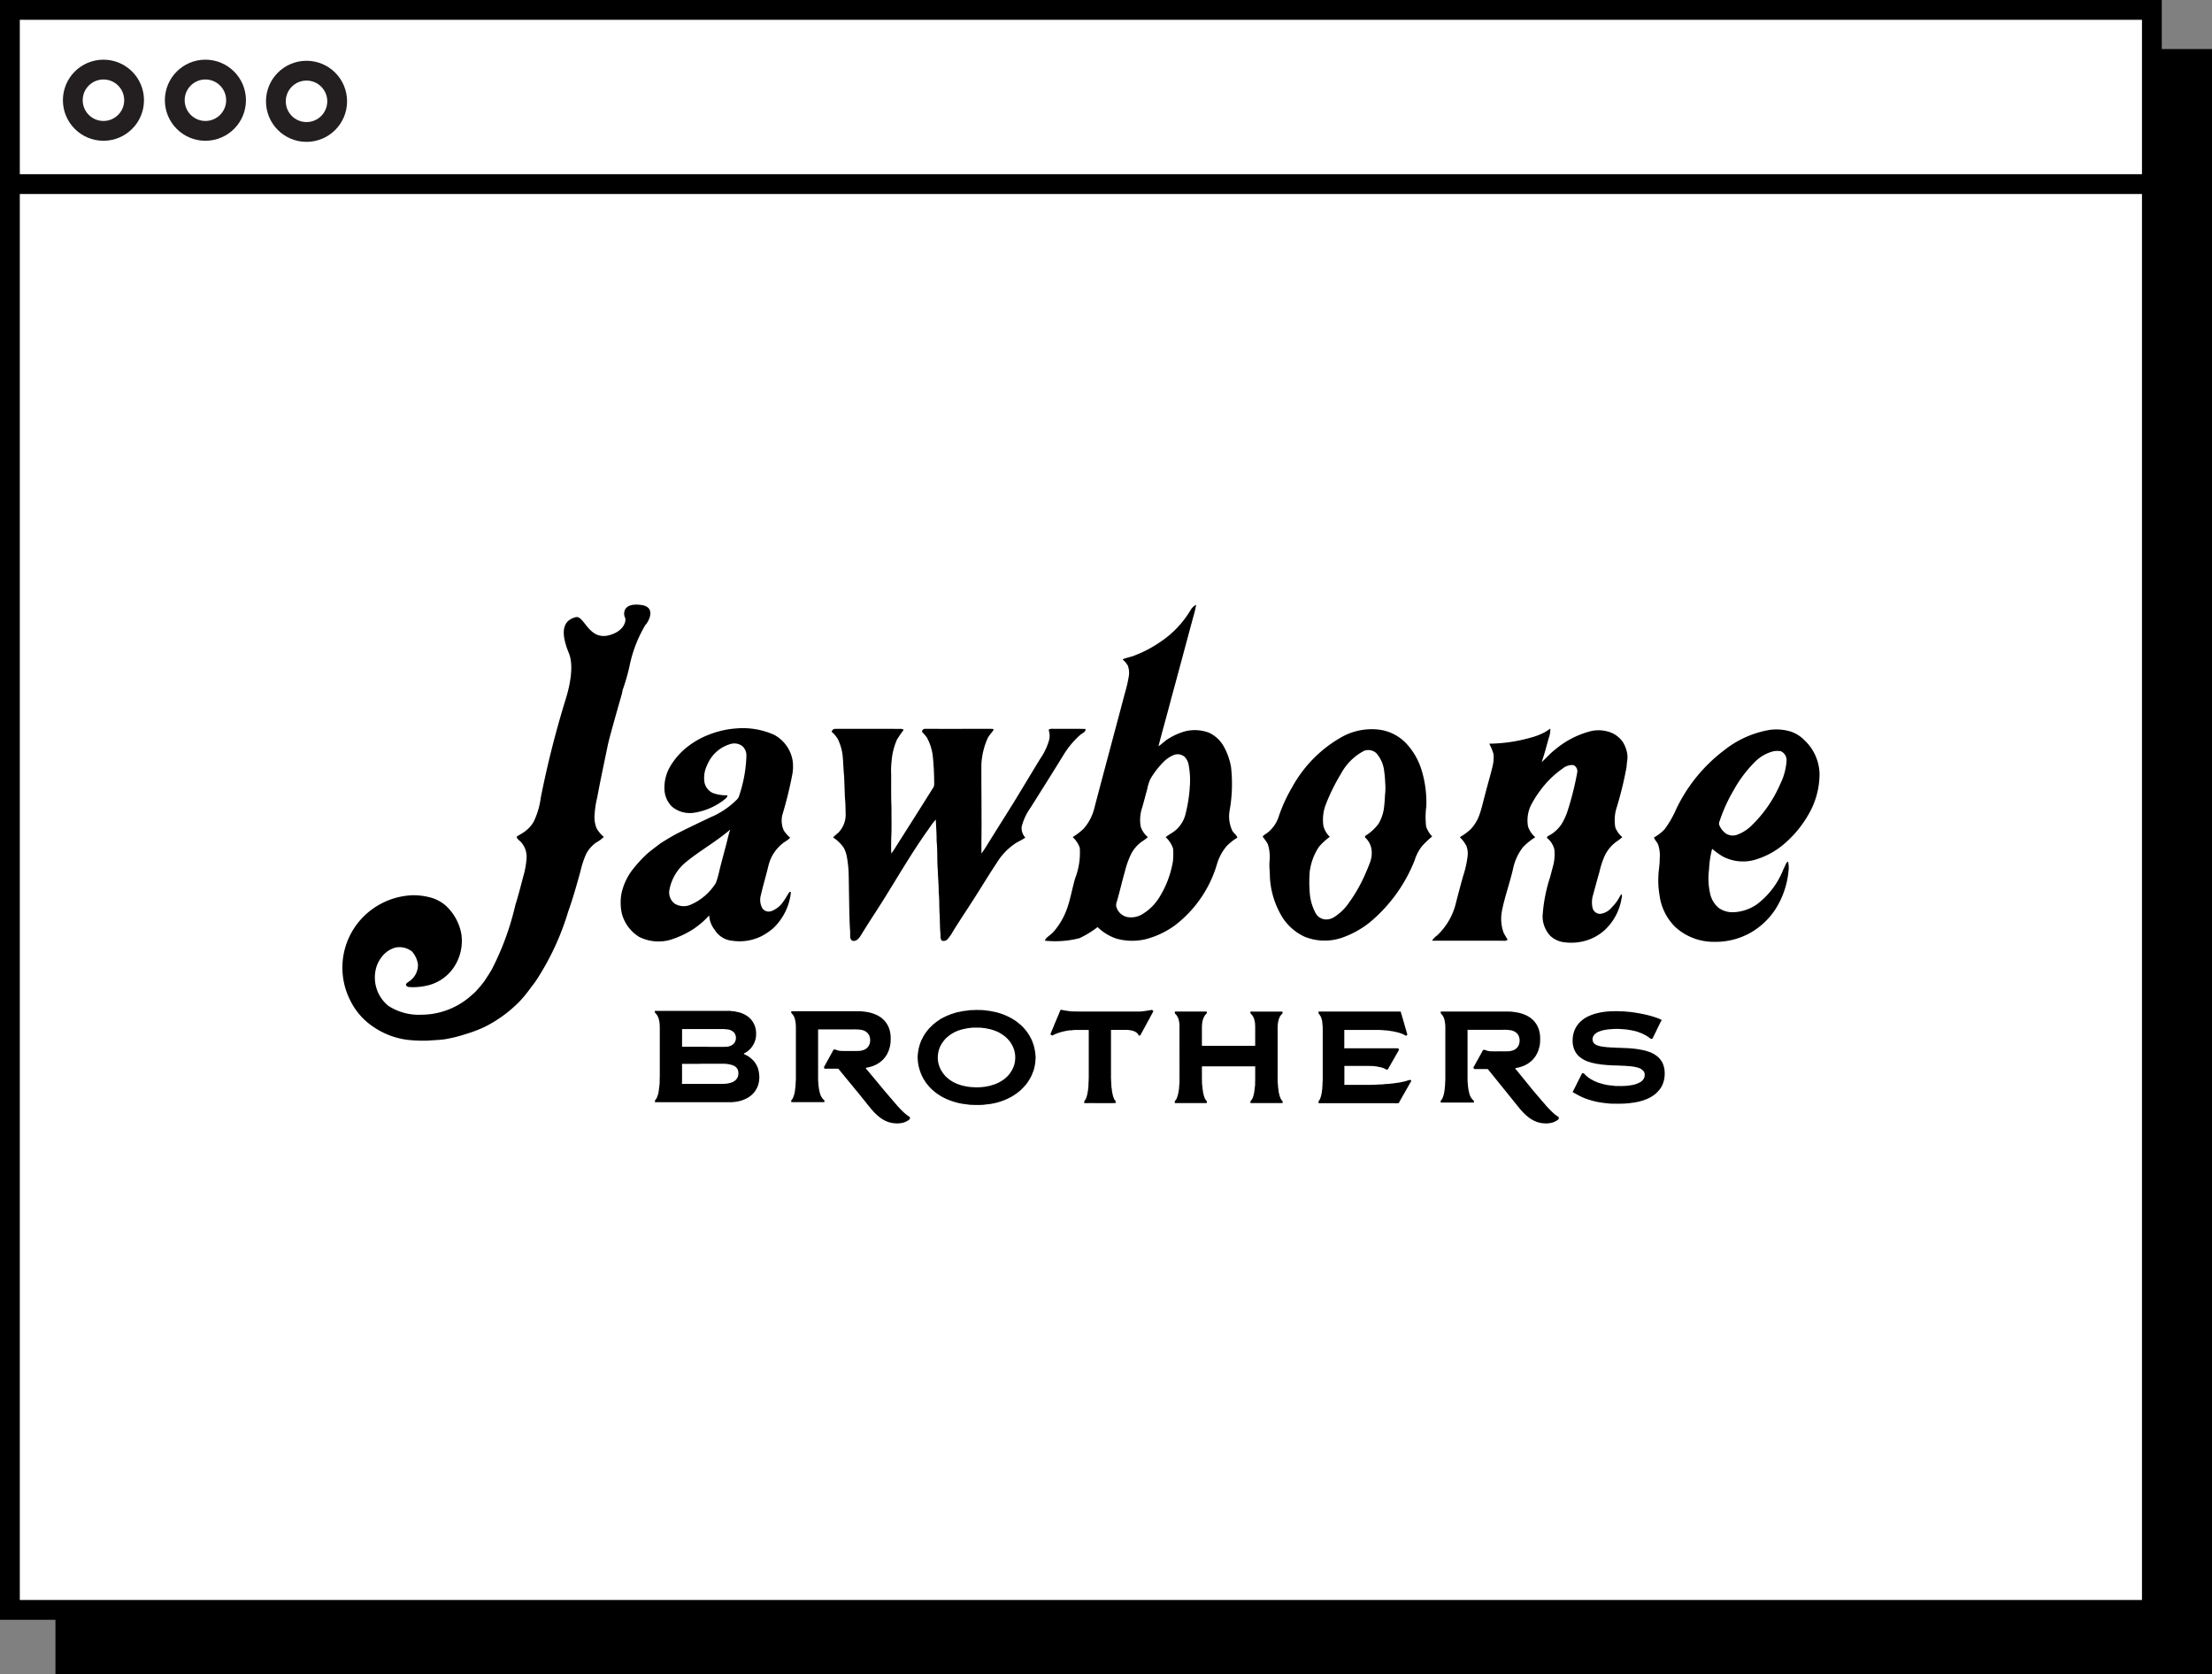 <?xml version="1.0" encoding="UTF-8"?> <svg xmlns="http://www.w3.org/2000/svg" viewBox="0 0 223.397 169.108"><rect x="0" y="0" width="223.397" height="169.108" fill="#808080" stroke="none"/><defs><style>.cls-1,.cls-3{fill:#fff;}.cls-1,.cls-2{stroke:#000;}.cls-1,.cls-2,.cls-3{stroke-miterlimit:10;stroke-width:2px;}.cls-2{fill:none;}.cls-3{stroke:#231f20;}</style></defs><title>jawbone</title><g id="Layer_2" data-name="Layer 2"><g id="Layer_1-2" data-name="Layer 1"><rect x="5.6" y="4.954" width="217.797" height="164.154"></rect><rect class="cls-1" x="1" y="1" width="216.325" height="161.592"></rect><line class="cls-2" x1="1" y1="18.593" x2="217.325" y2="18.593"></line><circle class="cls-3" cx="10.448" cy="10.122" r="3.095"></circle><circle class="cls-3" cx="20.745" cy="10.122" r="3.095"></circle><circle class="cls-3" cx="30.957" cy="10.233" r="3.095"></circle><g id="Layer_1-2-2" data-name="Layer 1-2"><path d="M120.803,61.081a11.166,11.166,0,0,1-.304,1.272c-.737,2.716-1.456,5.437-2.2,8.15-.42,1.624-.887,3.24-1.301,4.867.39-.252.7-.614,1.116-.828a6.207,6.207,0,0,1,1.652-.703,4.111,4.111,0,0,1,2.337.162,3.305,3.305,0,0,1,1.469,1.354,6.599,6.599,0,0,1,.751,2.086,15.34,15.34,0,0,1-.135,4.399,3.402,3.402,0,0,0,.265,2.055c.135.26.426.415.514.703a5.319,5.319,0,0,0-1.079.851,4.978,4.978,0,0,0-.989,1.85,12.058,12.058,0,0,1-4.256,6.17,8.744,8.744,0,0,1-2.929,1.384,5.939,5.939,0,0,1-2.926-.045,4.935,4.935,0,0,1-1.938-1.178,9.778,9.778,0,0,1-1.827,1.121,9.788,9.788,0,0,1-3.506.251c.124-.303.422-.467.657-.677a3.516,3.516,0,0,0,.541-.609,7.108,7.108,0,0,0,1.061-1.987c.33-.936.523-2.047.799-2.999a7.217,7.217,0,0,0,.474-3.113,2.705,2.705,0,0,0-.714-1.075,7.197,7.197,0,0,0,1.061-.801,4.867,4.867,0,0,0,1.096-2.016c1.029-3.919,2.087-7.83,3.121-11.748a13.426,13.426,0,0,0,.388-1.674,2.109,2.109,0,0,0-.099-1.078,2.339,2.339,0,0,0-.533-.627c.406-.191.857-.236,1.264-.417a12.088,12.088,0,0,0,2.533-1.337,10.019,10.019,0,0,0,3.119-3.304A1.346,1.346,0,0,1,120.803,61.081ZM117.527,76.931a8.581,8.581,0,0,0-1.354,1.76,4.449,4.449,0,0,0-.32,1.052c-.2.682-.357,1.375-.574,2.051a3.983,3.983,0,0,0-.081,1.671,2.285,2.285,0,0,0,.731,1.083,4.534,4.534,0,0,1-.491.373,3.452,3.452,0,0,0-1.239,1.403,9.295,9.295,0,0,0-.62,1.796c-.271.935-.512,2.013-.79,2.946a.997.997,0,0,0-.058.47,1.472,1.472,0,0,0,1.083,1.075,2.195,2.195,0,0,0,1.574-.294,5.13,5.13,0,0,0,1.59-1.523,9.939,9.939,0,0,0,1.481-3.817,6.882,6.882,0,0,0,.013-1.277,2.739,2.739,0,0,0-.744-1.147c.338-.296.768-.469,1.091-.785a3.1,3.1,0,0,0,.908-1.541,14.866,14.866,0,0,0,.439-2.824,8.44,8.44,0,0,0-.129-2.201,1.586,1.586,0,0,0-.391-.758,1.077,1.077,0,0,0-1.115-.187A3.263,3.263,0,0,0,117.527,76.931Z"></path><path d="M156.026,73.942c.123-.068.429-.279.541-.353a2.226,2.226,0,0,1-.135.89c-.28.965-.406,1.548-.738,2.499.474-.424.886-.917,1.396-1.302a9.097,9.097,0,0,1,3.587-1.837,3.49,3.49,0,0,1,2.178.214,2.7,2.7,0,0,1,1.051.907,3.12,3.12,0,0,1,.458,1.399c.013.363-.079.721-.089,1.083a36.133,36.133,0,0,1-1.053,4.281,4.231,4.231,0,0,0-.083,1.854,2.416,2.416,0,0,0,.702.964,3.52,3.52,0,0,1-.519.41,3.739,3.739,0,0,0-1.354,1.705,9.396,9.396,0,0,0-.449,1.446c-.217.757-.421,1.519-.629,2.279a2.511,2.511,0,0,0-.051,1.306.783.783,0,0,0,.79.609,1.798,1.798,0,0,0,1.174-.687,3.868,3.868,0,0,0,.682-.88c.073-.135.18-.296.25-.429.141.16.04.366.011.547a5.542,5.542,0,0,1-1.674,3.077,4.863,4.863,0,0,1-1.963,1.089,5.246,5.246,0,0,1-2.38.111,2.507,2.507,0,0,1-1.18-.627,2.922,2.922,0,0,1-.759-1.963,15.966,15.966,0,0,1,.769-3.975q.164-.627.329-1.251a4.458,4.458,0,0,0,.089-1.525,2.121,2.121,0,0,0-.689-1.111c-.135-.101.015-.22.116-.266a3.537,3.537,0,0,0,1.286-1.151,6.043,6.043,0,0,0,.666-1.482,29.912,29.912,0,0,0,.939-3.79.676.676,0,0,0-.395-.714,1.535,1.535,0,0,0-1.088.352,9.637,9.637,0,0,0-2.283,2.25,10.035,10.035,0,0,0-.958,1.548,3.531,3.531,0,0,0-.25,2.052,2.431,2.431,0,0,0,.729,1.083,7.05,7.05,0,0,0-1.227.991,5.342,5.342,0,0,0-1.023,2.233c-.307,1.354-.923,3.067-1.151,4.437a4.191,4.191,0,0,0,.203,1.982c.124.243.277.474.406.712-.182.16-.434.09-.652.101-2.328-.009-4.657.007-6.985-.007a2.159,2.159,0,0,1,.524-.534,6.593,6.593,0,0,0,1.844-3.077c.214-.849.546-2.108.788-2.949a10.296,10.296,0,0,0,.43-1.899,2.214,2.214,0,0,0-.116-1.125,3.648,3.648,0,0,0-.658-.868,5.977,5.977,0,0,0,1.116-.823,4.123,4.123,0,0,0,.88-1.489c.229-.641.365-1.309.547-1.963.242-.966.532-1.92.767-2.888a3.835,3.835,0,0,0,.09-1.23,5.063,5.063,0,0,0-.432-1.049,15.917,15.917,0,0,0,4.246-.627A6.462,6.462,0,0,0,156.026,73.942Z"></path><path d="M174.181,75.733a10.025,10.025,0,0,1,4.616-2.027,5.011,5.011,0,0,1,2.061.181,3.534,3.534,0,0,1,1.414.905,4.808,4.808,0,0,1,1.489,3.347,8.182,8.182,0,0,1-1.243,4.336,11.066,11.066,0,0,1-2.286,2.717,7.913,7.913,0,0,1-3.063,1.661,4.39,4.39,0,0,1-3.196-.36,9.309,9.309,0,0,1-1.06-.764,10.095,10.095,0,0,0-.313,2.093,6.88,6.88,0,0,0,.094,2.342,2.615,2.615,0,0,0,.885,1.534,2.402,2.402,0,0,0,1.472.432,4.438,4.438,0,0,0,2.38-.795,8.1,8.1,0,0,0,2.635-3.433c.095-.231.145-.294.242-.524.041-.126.16-.329.271-.361a2.63,2.63,0,0,1,.049.941,8.663,8.663,0,0,1-1.367,3.94,7.421,7.421,0,0,1-2.489,2.315,7.198,7.198,0,0,1-3.655.908,5.74,5.74,0,0,1-3.93-1.502,5.471,5.471,0,0,1-1.59-3.253,8.239,8.239,0,0,1-.11-1.879c.012-.581.141-1.151.13-1.734a3.458,3.458,0,0,0-.15-1.426c-.091-.28-.343-.467-.428-.744a4.566,4.566,0,0,0,1.073-.828,10.018,10.018,0,0,0,1.151-1.994A16.175,16.175,0,0,1,174.181,75.733Zm4.833.166a4.02,4.02,0,0,0-1.797,1.069,12.591,12.591,0,0,0-2.12,2.821,16.061,16.061,0,0,0-1.436,3.162.511.511,0,0,0-.032.362,1.995,1.995,0,0,0,.665.863,1.286,1.286,0,0,0,1.133.135,4.106,4.106,0,0,0,1.463-.927,13.089,13.089,0,0,0,2.896-4.183,6.2,6.2,0,0,0,.64-2.327.982.982,0,0,0-.577-1.004,2.031,2.031,0,0,0-.834.029Z"></path><path d="M71.7,74.158a9.179,9.179,0,0,1,2.63-.587,7.744,7.744,0,0,1,3.828.63,3.623,3.623,0,0,1,1.907,2.722,4.476,4.476,0,0,1-.026,1.172,38.684,38.684,0,0,1-1.007,4.136,2.404,2.404,0,0,0,.125,1.636,3.027,3.027,0,0,0,.648.736,2.089,2.089,0,0,1-.449.355,4.073,4.073,0,0,0-1.753,2.494c-.274,1.121-.496,1.82-.759,2.945a1.751,1.751,0,0,0,.149,1.334.785.785,0,0,0,.908.288,2.495,2.495,0,0,0,1.218-.979c.228-.306.395-.646.615-.958.041.007.105.005.145.012a5.845,5.845,0,0,1-1.764,3.63,6.257,6.257,0,0,1-1.171.805,4.958,4.958,0,0,1-2.978.483,2.304,2.304,0,0,1-1.769-1.077,2.619,2.619,0,0,1-.574-1.482A8.416,8.416,0,0,1,70.016,93.837a9.3,9.3,0,0,1-2.436,1.115,4.398,4.398,0,0,1-3.012-.32,3.958,3.958,0,0,1-1.775-2.401,5.211,5.211,0,0,1-.039-1.932,6.036,6.036,0,0,1,1.275-2.649,13.204,13.204,0,0,1,1.278-1.375c.388-.349.912-.73,1.375-1.083.513-.338,1.044-.646,1.579-.947,1.151-.59,2.323-1.142,3.491-1.701a8.201,8.201,0,0,0,2.725-1.851.866.866,0,0,0,.187-.37,13.842,13.842,0,0,0,.719-4.007,1.282,1.282,0,0,0-.382-.936,1.327,1.327,0,0,0-1.204-.244,3.613,3.613,0,0,0-2.364,2.101,2.95,2.95,0,0,0-.288,1.772,1.52,1.52,0,0,0,.831,1.075,3.857,3.857,0,0,0,1.489.234c.007.19-.154.309-.284.419a6.542,6.542,0,0,1-3.167,1.357,2.807,2.807,0,0,1-2.166-.642,2.577,2.577,0,0,1-.744-1.796,4.24,4.24,0,0,1,.661-2.384,7.169,7.169,0,0,1,1.286-1.534A8.353,8.353,0,0,1,71.7,74.158ZM69.292,87.056A4.727,4.727,0,0,0,67.608,89.862a1.42,1.42,0,0,0,.522,1.398,1.748,1.748,0,0,0,1.549.142A5.629,5.629,0,0,0,72.296,89.177a8.613,8.613,0,0,0,.338-1.161c.168-.719.371-1.429.552-2.144.208-.692.334-1.406.56-2.091C72.352,84.991,70.721,85.885,69.292,87.056Z"></path><path d="M93.115,73.909a.311.311,0,0,1,.356-.3c2.212.006,4.425,0,6.637,0,.081.02.246-.027.233.105-.168.287-.424.514-.578.812a7.291,7.291,0,0,0-.65,2.707c-.007,1.76.016,3.523.014,5.284.016,1.227-.024,2.455-.005,3.681a11.019,11.019,0,0,0,.642-.975c.865-1.391,1.743-2.775,2.606-4.165.901-1.47,1.783-2.953,2.683-4.423a6.361,6.361,0,0,0,.885-1.843,1.753,1.753,0,0,0-.035-1.083c.156-.139.372-.098.562-.103,1.054.015,2.109-.017,3.163.017.038.312-.319.416-.512.583a8.649,8.649,0,0,0-1.722,2.064c-.828,1.354-2.454,3.933-3.3,5.279a5.776,5.776,0,0,0-.914,1.948,1.431,1.431,0,0,0,.37,1.096c-.344.257-.753.406-1.103.654a6.239,6.239,0,0,0-1.743,1.84c-.866,1.312-.907,1.414-1.746,2.742-.907,1.462-1.816,2.788-2.722,4.25a4.001,4.001,0,0,1-.589.83.57.57,0,0,1-.517.098c-.203-.203-.126-.521-.157-.781-.053-.581-.049-1.164-.068-1.746-.068-.837-.016-1.543-.104-2.378.009-.725-.072-1.445-.087-2.169-.09-.99-.016-1.987-.122-2.978.007-.728-.053-1.453-.081-2.179a6.043,6.043,0,0,0-.663.862c-1.519,2.107-2.836,4.348-4.203,6.555-.904,1.489-1.827,2.825-2.727,4.315-.17.251-.406.563-.75.514-.156,0-.253-.156-.289-.29-.033-.259-.009-.52-.026-.78-.098-.989-.116-5.186-.148-5.811a11.631,11.631,0,0,0-.178-1.608,3.071,3.071,0,0,0-.315-.913,3.846,3.846,0,0,0-1.077-1.042,5.428,5.428,0,0,1,.525-.474,2.608,2.608,0,0,0,.744-1.938c-.011-.498-.014-.997-.062-1.493-.03-.393-.068-1.99-.101-2.382-.068-.689-.074-1.383-.151-2.072a5.117,5.117,0,0,0-.494-1.611,3.112,3.112,0,0,0-.603-.699.368.368,0,0,1,.406-.298c2.166-.004,4.335,0,6.503,0a.634.634,0,0,1,.37.095,11,11,0,0,0-.683.991,6.596,6.596,0,0,0-.541,2.146,8.414,8.414,0,0,0-.047,1.345c.008,1.151-.016,2.301.034,3.452-.009,1.015.028,2.03-.028,3.046,0,.504-.025,1.009.009,1.513a5.867,5.867,0,0,0,.474-.706q1.875-2.937,3.722-5.888a.667.667,0,0,0,.135-.395,26.691,26.691,0,0,0-.156-2.978,5.246,5.246,0,0,0-.591-1.76A7.099,7.099,0,0,0,93.115,73.909Z"></path><path d="M64.761,61.1c-2.013-.271-1.76,1.054-1.656,1.234.198.338-.068,1.431-1.613,1.827-2.057.53-2.49-2.057-3.356-1.827-1.063.28-1.708,1.151-.682,3.638.487,1.18.166,3.059-.315,4.618a98.114,98.114,0,0,0-2.525,9.978A7.893,7.893,0,0,1,53.91,82.966a3.129,3.129,0,0,1-.78.914c-.292.25-.646.406-.956.629.06.25.299.376.46.556a2.227,2.227,0,0,1,.55,1.53,8.225,8.225,0,0,1-.326,1.879c-.259.991-.513,1.984-.819,2.962a27.757,27.757,0,0,1-2.327,6.387c-.223.419-.5.805-.751,1.207a8.345,8.345,0,0,1-.701.86,3.548,3.548,0,0,1-.541.541,7.594,7.594,0,0,1-5.171,2.051,5.628,5.628,0,0,1-3.337-.905,3.69,3.69,0,0,1-1.305-3.446,3.194,3.194,0,0,1,.677-1.523,2.563,2.563,0,0,1,1.373-.912,2.079,2.079,0,0,1,1.648.395,2.485,2.485,0,0,1,.609,1.333,1.99,1.99,0,0,1-.828,1.646c-.129.102-.296.173-.378.324-.045.19.19.296.346.295a6.136,6.136,0,0,0,1.598-.112,4.437,4.437,0,0,0,2.986-2.043,4.785,4.785,0,0,0,.652-3.23,5.145,5.145,0,0,0-1.575-2.842,3.854,3.854,0,0,0-1.578-.828,6.686,6.686,0,0,0-1.744-.219,7.405,7.405,0,0,0-5.757,3.076,7.3,7.3,0,0,0-.558,7.556,6.819,6.819,0,0,0,2.377,2.692,7.851,7.851,0,0,0,3.402,1.28,14.253,14.253,0,0,0,2.216.072c.579-.057,1.167-.05,1.74-.164a13.628,13.628,0,0,0,1.869-.474,13.691,13.691,0,0,0,1.982-.748,13.116,13.116,0,0,0,3.548-2.605,13.289,13.289,0,0,0,1.137-1.405,9.697,9.697,0,0,0,.808-1.155,26.486,26.486,0,0,0,2.928-6.475c.474-1.323.852-2.678,1.23-4.031a9.066,9.066,0,0,1,.587-1.793,3.226,3.226,0,0,1,1.02-1.155,3.413,3.413,0,0,0,.759-.559,3.309,3.309,0,0,1-.721-.856,3.007,3.007,0,0,1-.203-1.47,9.73,9.73,0,0,1,.263-1.683c.326-1.768.709-3.526,1.069-5.288.263-1.151,1.094-4.008,1.413-5.147.029-.12.051-.239.068-.358a20.965,20.965,0,0,0,.688-2.356,13.369,13.369,0,0,1,1.624-4.254C65.436,62.89,66.37,61.316,64.761,61.1Z"></path><path d="M144.033,83.5a8.199,8.199,0,0,1,.015-2.068,11.158,11.158,0,0,0-.416-3.446,6.962,6.962,0,0,0-1.517-2.799,4.58,4.58,0,0,0-2.937-1.508,6.242,6.242,0,0,0-3.58.705,12.944,12.944,0,0,0-5.112,5.144,15.461,15.461,0,0,0-1.377,3.039,3.399,3.399,0,0,1-1.022,1.471c-.174.145-.375.246-.541.406,0,.022-.004.068-.006.085a5.573,5.573,0,0,1,.497.71,4.302,4.302,0,0,1,.173,1.808c-.036.52.045,1.035.041,1.557a8.649,8.649,0,0,0,1.256,4.032,5.292,5.292,0,0,0,2.289,1.985,5.409,5.409,0,0,0,3.858.041A9.556,9.556,0,0,0,138.314,93.174a15.588,15.588,0,0,0,4.565-6.312,4.348,4.348,0,0,1,.761-1.437,9.582,9.582,0,0,1,.998-.944A2.964,2.964,0,0,1,144.033,83.5Zm-9.373,9.168a1.431,1.431,0,0,1-.836.188,1.214,1.214,0,0,1-.965-.65,5.136,5.136,0,0,1-.592-2.177,12.663,12.663,0,0,1,.012-2.064c.013-.074.026-.148.041-.223a5.685,5.685,0,0,1,.9-2.233,6.43,6.43,0,0,1,1.079-.991,2.454,2.454,0,0,1-.641-1.083,4.321,4.321,0,0,1,.216-2.129l.017-.042c.025-.06.049-.118.068-.176a19.743,19.743,0,0,1,1.481-2.962,5.547,5.547,0,0,1,2.328-2.296,1.202,1.202,0,0,1,1.24.244,3.311,3.311,0,0,1,.788,1.834,11.331,11.331,0,0,1,.1,1.155,6.318,6.318,0,0,1-.023,1.259c-.015.446-.053.889-.108,1.329a4.276,4.276,0,0,1-.541,1.544A4.866,4.866,0,0,1,138,84.346c-.089.046-.222.165-.102.266a2.039,2.039,0,0,1,.606,1.111,2.736,2.736,0,0,1-.181,1.483c-.05.129-.1.257-.152.384l-.021.051q-.203.504-.432.996a15.418,15.418,0,0,1-1.58,2.669A5.017,5.017,0,0,1,134.661,92.669Z"></path><path d="M107.1,102a1.494,1.494,0,0,1,.165-.004,1.723,1.723,0,0,1,.167.043c.122.017.226.035.317.047.11.019.194.023.292.042a1.588,1.588,0,0,0,.271.021c.08.002.154,0,.233.005.146,0,.294,0,.438.008h5.983a3.18,3.18,0,0,0,.346-.016,1.771,1.771,0,0,0,.21-.026c.115-.016.135-.016.24-.03.068-.007.124-.028.189-.034.088-.011.179-.035.266-.039.042-.005.075-.017.114-.021.043.006.068.045.102.068.016.017.046.031.041.059a.441.441,0,0,1-.062.141c-.03.051-.051.107-.083.157q-.034.055-.063.114a1.863,1.863,0,0,0-.101.193c-.022.061-.064.112-.091.171q-.089.15-.173.302c-.055.12-.124.233-.184.351-.117.213-.236.425-.349.641-.062.106-.118.214-.177.321-.016.027-.028.068-.068.068s-.103.014-.135-.028-.031-.093-.068-.127a1.048,1.048,0,0,0-.125-.127,1.07,1.07,0,0,0-.44-.203.373.373,0,0,0-.129-.034.453.453,0,0,1-.135-.022c-.051-.015-.105-.006-.156-.019a.895.895,0,0,0-.185-.009H112.203a.644.644,0,0,0,0,.095v4.503a4.513,4.513,0,0,0,.009.459c0,.153.026.305.022.458.015.117.006.236.026.352a1.514,1.514,0,0,1,.035.213.616.616,0,0,0,.014.154c.019.074.028.151.047.225.009.041.025.081.031.123a.942.942,0,0,0,.091.282.555.555,0,0,0,.148.265c.02.029.05.058.047.096a1.432,1.432,0,0,1-.004.171c-.884.004-1.768,0-2.651,0-.171,0-.342.004-.514,0a1.054,1.054,0,0,1,0-.185,1.129,1.129,0,0,1,.092-.135.565.565,0,0,0,.091-.165c.018-.072.055-.135.074-.208a2.018,2.018,0,0,1,.053-.219.237.237,0,0,0,.018-.081,1.111,1.111,0,0,1,.026-.189.507.507,0,0,0,.027-.145,2.902,2.902,0,0,1,.033-.305c.018-.127,0-.256.016-.383.007-.073,0-.146.011-.219.006-.101,0-.203.012-.303v-4.816a.038.038,0,0,0-.038-.038l-.008.001h-1.335c-.097.01-.195.011-.292.025a1.199,1.199,0,0,1-.261.018,1.077,1.077,0,0,0-.232.036,1.101,1.101,0,0,0-.243.047c-.051.018-.108.011-.158.03a.459.459,0,0,1-.099.026c-.074.009-.14.047-.213.059a2.098,2.098,0,0,0-.231.078c-.068.019-.135.052-.203.073-.125.048-.243.114-.364.17-.031,0-.055-.025-.08-.039a.541.541,0,0,1-.124-.091c.012-.036.037-.068.05-.099.03-.104.083-.198.12-.298.059-.152.135-.296.185-.451.051-.104.079-.217.135-.319.028-.051.041-.108.068-.158s.03-.087.049-.128c.038-.082.068-.166.106-.25a1.392,1.392,0,0,0,.108-.26,1.902,1.902,0,0,0,.094-.228c.03-.059.049-.121.078-.18Q107.089,102.039,107.1,102Z"></path><path d="M118.652,102.188c0-.019.022-.028.038-.027h3.127c.02,0,.053,0,.056.027a.691.691,0,0,1,0,.145c-.053.08-.135.135-.183.219a1.341,1.341,0,0,0-.11.188c-.017.042-.034.084-.054.125a1.308,1.308,0,0,0-.063.195.581.581,0,0,0-.027.16,1.473,1.473,0,0,0-.041.302c0,.087-.012.174-.01.261v1.818c.003.026.038.02.058.022h5.286a.032.032,0,0,0,.037-.027l0-.009v-1.72c0-.094,0-.188-.004-.282-.011-.073-.005-.146-.009-.219a.884.884,0,0,0-.026-.152,1.683,1.683,0,0,0-.041-.193c-.016-.04-.019-.084-.032-.125a1.417,1.417,0,0,0-.155-.311,2.189,2.189,0,0,0-.198-.229c-.026-.028-.013-.068-.016-.104s-.006-.064.018-.086c.096-.007.194,0,.29,0h2.878a.053.053,0,0,1,.056.046.64.64,0,0,1,0,.125c-.04.063-.104.106-.15.165s-.081.128-.126.188a.862.862,0,0,0-.054.122c-.024.044-.028.094-.049.139s-.022.101-.039.15a2.285,2.285,0,0,0-.045.235,4.196,4.196,0,0,0-.032.732v4.763c0,.164-.005.328.01.492.016.135.012.274.037.409a1.021,1.021,0,0,0,.03.271,1.387,1.387,0,0,1,.02.213,1.903,1.903,0,0,0,.082.338c.012.043.005.09.019.135.025.072.068.135.088.211a.761.761,0,0,0,.121.214.804.804,0,0,0,.075.091c.041.045.022.11.026.165.004.031-.033.039-.056.037h-3.158a.038.038,0,0,1-.045-.03l-.001-.008a.406.406,0,0,0,.003-.099c-.007-.03.016-.053.032-.074a1.79,1.79,0,0,1,.116-.156.474.474,0,0,0,.068-.127c.022-.043.028-.093.052-.135a.901.901,0,0,0,.041-.135c.02-.056.025-.114.041-.171a.715.715,0,0,0,.029-.124c.004-.129.043-.254.051-.383s.03-.238.041-.357,0-.25.004-.375c.014-.118.006-.237.009-.355v-1.042a.851.851,0,0,0,0-.125l-.014-.014c-.097-.007-.194,0-.291,0H121.588a1.782,1.782,0,0,0-.19.003.288.288,0,0,0-.013.127v1.011c0,.08,0,.16.007.24.007.156-.005.313.014.468.01.088.02.175.034.263a1.613,1.613,0,0,0,.021.237.532.532,0,0,1,.028.19c0,.091.05.171.052.261,0,.049.032.09.039.135a.271.271,0,0,0,.023.095c.03.057.041.121.068.178a.832.832,0,0,0,.186.285c.011.013.025.026.024.045v.142a.032.032,0,0,1-.036.028h-3.073a.781.781,0,0,1-.126-.004,1.353,1.353,0,0,1,0-.157c0-.048.043-.078.068-.112a.561.561,0,0,0,.135-.23c.024-.056.039-.116.068-.171a1.412,1.412,0,0,0,.045-.166c.022-.054.019-.12.041-.177a2.087,2.087,0,0,0,.046-.274,1.264,1.264,0,0,0,.03-.246c0-.068.008-.135.012-.203a1.324,1.324,0,0,0,.02-.179c0-.068.012-.139.01-.21.004-1.077,0-2.154,0-3.231V103.542c0-.056-.011-.111-.01-.166s-.031-.124-.03-.187a.307.307,0,0,0-.025-.118c-.023-.053-.018-.114-.041-.169-.03-.068-.059-.139-.094-.206a1.162,1.162,0,0,0-.173-.254c-.033-.039-.084-.068-.1-.119A1.267,1.267,0,0,1,118.652,102.188Z"></path><path d="M133.164,102.207c0-.018,0-.047.027-.046h8.225c.035,0,.053.038.068.068.026.055.012.121.041.176s.03.1.053.147.016.109.037.16.031.111.055.164.021.107.04.158.031.118.055.175.022.105.043.156.027.12.051.178.028.102.047.15.02.118.047.173.022.104.046.151a1.405,1.405,0,0,1,.045.166c.023.062.032.128.059.188a.573.573,0,0,1,.027.141c-.034.028-.068.053-.104.079s-.068,0-.1-.011a2.455,2.455,0,0,0-.215-.122c-.074-.037-.146-.057-.218-.085-.047-.022-.1-.027-.147-.05s-.113-.03-.168-.051-.106-.016-.155-.034a.457.457,0,0,0-.166-.034c-.06,0-.108-.04-.166-.042a2.297,2.297,0,0,1-.271-.043c-.076-.016-.156-.016-.232-.035a3.551,3.551,0,0,0-.359-.025c-.058,0-.114-.02-.171-.021-.146,0-.291-.023-.438-.021h-3.427a.026.026,0,0,0-.029.024l0.0.006v1.676a1.026,1.026,0,0,0-.008.129c.019.035.064.017.096.021h5.264c.034.003.079-.012.102.02a.32.32,0,0,1,.068.142c-.017.041-.047.075-.064.116a.658.658,0,0,1-.056.103c-.04.059-.068.125-.109.183-.122.208-.235.423-.359.63-.051.068-.078.15-.125.22a2.151,2.151,0,0,0-.127.228c-.06.091-.11.187-.165.28a1.363,1.363,0,0,1-.129.217.926.926,0,0,1-.168,0c-.064-.024-.114-.072-.175-.1a1.472,1.472,0,0,0-.338-.11.692.692,0,0,0-.135-.037.372.372,0,0,1-.116-.014,1.328,1.328,0,0,0-.218-.047c-.074,0-.145-.024-.219-.024s-.132-.019-.198-.018h-.25c-.097-.012-.195-.005-.292-.007h-2.169c-.034,0-.075-.019-.104.007a.567.567,0,0,0,.003.089v1.692a.651.651,0,0,0-.005.102c.009.021.034.018.053.018h2.703c.135-.016.276,0,.414-.015.052-.005.104-.004.156-.01.068-.007.135,0,.198-.011.097-.009.196,0,.294-.007s.203-.02.3-.037c.164-.006.33-.007.493-.026a1.397,1.397,0,0,1,.191-.028c.068,0,.128-.011.192-.016a1.457,1.457,0,0,1,.187-.028c.099,0,.193-.041.292-.042a.76.76,0,0,0,.228-.046c.053-.016.11-.007.162-.027a.517.517,0,0,1,.128-.03,1.607,1.607,0,0,0,.196-.045c.053-.013.102-.039.156-.051a1.364,1.364,0,0,1,.17-.052c.039,0,.068-.037.106-.041a.669.669,0,0,1,.119.076c.017.013.045.032.026.055-.12.177-.213.371-.322.554-.049.068-.077.148-.126.217-.102.183-.208.363-.309.548-.06.085-.104.179-.158.271-.043.093-.104.176-.15.271-.057.089-.101.184-.154.271a.48.48,0,0,1-.068.106c-.244.005-.489,0-.734,0h-7.344a1.596,1.596,0,0,1,0-.171c-.003-.049.042-.08.068-.116a1.161,1.161,0,0,0,.144-.326c.024-.057.036-.117.055-.175.026-.074.01-.155.041-.227a.977.977,0,0,0,.037-.259,1.298,1.298,0,0,1,.026-.159,1.167,1.167,0,0,0,.008-.175c.004-.129.023-.257.02-.386a2.49,2.49,0,0,1,.019-.302v-5.296c.004-.213-.043-.424-.043-.636a.979.979,0,0,0-.032-.126,1.021,1.021,0,0,0-.028-.129.487.487,0,0,1-.032-.101.528.528,0,0,0-.058-.143,1.019,1.019,0,0,0-.11-.192,1.03,1.03,0,0,1-.11-.145A.516.516,0,0,1,133.164,102.207Z"></path><path d="M66.143,102.094a1.631,1.631,0,0,1,.182,0h7.139a2.202,2.202,0,0,1,.428.021c.104.022.21.013.314.036s.222.045.334.068a2.625,2.625,0,0,1,.978.439,1.983,1.983,0,0,1,.362.338,2.226,2.226,0,0,1,.365.652,2.625,2.625,0,0,1,.097.406,2.045,2.045,0,0,1,.018.358,1.806,1.806,0,0,1-.032.423,2.103,2.103,0,0,1-.119.406A2.146,2.146,0,0,1,75.192,106.363c-.028.017-.068.033-.072.068a.338.338,0,0,0,.135.085,2.2,2.2,0,0,1,.492.296,2.49,2.49,0,0,1,.415.391,2.378,2.378,0,0,1,.24.367,1.628,1.628,0,0,1,.156.366,2.585,2.585,0,0,1,.11.562,3.28,3.28,0,0,1,.021.338c-.016.116-.011.229-.029.338-.023.091-.023.188-.054.278-.025.073-.045.147-.068.221a2.532,2.532,0,0,1-.271.516,2.482,2.482,0,0,1-.474.497c-.085.062-.174.12-.262.178a3.916,3.916,0,0,1-.619.275c-.12.046-.248.064-.371.099-.135.022-.271.045-.406.056a2.681,2.681,0,0,1-.5.024H66.432a2.594,2.594,0,0,1-.281-.005.596.596,0,0,1,0-.159.587.587,0,0,1,.116-.166.982.982,0,0,0,.114-.233,2.592,2.592,0,0,0,.14-.519c.025-.172.041-.345.068-.516.003-.115.029-.227.03-.342.003-.203,0-.406.015-.609v-4.921c0-.068,0-.135-.005-.203a3.35,3.35,0,0,0-.026-.378,2.254,2.254,0,0,0-.161-.594,1.196,1.196,0,0,0-.249-.345A.256.256,0,0,1,66.143,102.094Zm2.742,1.847a1.846,1.846,0,0,0,0,.203v1.397a1.374,1.374,0,0,0,0,.175c.083.006.167,0,.25,0H71.278c.359.021.719.008,1.079.011s.737.012,1.105-.018a1.164,1.164,0,0,0,.6-.26.849.849,0,0,0,.261-.641.824.824,0,0,0-.215-.551,1.098,1.098,0,0,0-.657-.295c-.117,0-.232-.032-.349-.03h-4.162Zm-.003,3.509a.619.619,0,0,0,0,.173v1.641c0,.055-.012.11-.011.166,0,.041.049.039.08.04h3.993c.112,0,.222-.017.334-.016a2.653,2.653,0,0,0,.561-.113,1.113,1.113,0,0,0,.55-.363.963.963,0,0,0,.135-.246,1.097,1.097,0,0,0,.048-.271.88.88,0,0,0-.014-.231.694.694,0,0,0-.091-.275.841.841,0,0,0-.42-.353,2.974,2.974,0,0,0-1.087-.167H71.64c-.354.003-.709-.009-1.063.011H69.073A1.652,1.652,0,0,0,68.882,107.45Z"></path><path d="M98.418,102.008a4.324,4.324,0,0,1,.468,0,5.157,5.157,0,0,1,.551.025c.18.02.359.054.541.068.128.019.252.06.38.076a5.235,5.235,0,0,1,.609.157,5.805,5.805,0,0,1,.862.344,4.453,4.453,0,0,1,.491.266,4.248,4.248,0,0,1,.541.384,4.041,4.041,0,0,1,.474.432c.113.104.197.233.3.346a1.931,1.931,0,0,1,.192.271,2.576,2.576,0,0,1,.199.325,4.408,4.408,0,0,1,.215.431c.039.118.087.234.129.353a4.829,4.829,0,0,1,.141.586,4.273,4.273,0,0,1,.068.541,1.446,1.446,0,0,1,0,.39,4.297,4.297,0,0,1-.049.483,4.472,4.472,0,0,1-.135.597c-.03.109-.087.208-.121.315a3.115,3.115,0,0,1-.238.501,4.971,4.971,0,0,1-.316.503,6.114,6.114,0,0,1-.423.484c-.105.099-.203.207-.313.3-.141.106-.271.223-.422.318-.135.089-.271.189-.414.265-.081.041-.161.081-.241.125a4.75,4.75,0,0,1-.541.24,5.022,5.022,0,0,1-.6.197,2.852,2.852,0,0,1-.445.106,4.043,4.043,0,0,1-.53.087c-.171.009-.338.044-.508.059-.316.015-.633.024-.947.01-.114-.009-.228-.005-.338-.011-.251-.026-.501-.068-.752-.095a7.081,7.081,0,0,1-.895-.211,6.04,6.04,0,0,1-.786-.292c-.154-.068-.302-.149-.452-.226a4.245,4.245,0,0,1-.384-.246,2.935,2.935,0,0,1-.355-.263,3.745,3.745,0,0,1-.402-.366,2.151,2.151,0,0,1-.227-.25c-.078-.106-.175-.197-.244-.309s-.146-.222-.217-.334c-.072-.122-.13-.252-.194-.378-.076-.171-.14-.346-.203-.523-.041-.165-.099-.326-.124-.495a4.174,4.174,0,0,1-.079-.614c0-.062-.008-.123-.009-.185a3.937,3.937,0,0,1,.051-.571c.02-.115.034-.231.058-.346.027-.1.059-.199.083-.3a3.097,3.097,0,0,1,.131-.374,1.813,1.813,0,0,1,.139-.298,3.331,3.331,0,0,1,.219-.401,3.702,3.702,0,0,1,.259-.37c.072-.082.135-.174.208-.252.106-.115.22-.221.33-.331s.22-.18.326-.275c.116-.1.25-.178.375-.271a3.197,3.197,0,0,1,.421-.242c.135-.064.261-.135.399-.189.182-.071.36-.154.548-.207.162-.039.315-.109.479-.139.153-.029.306-.062.459-.092.122-.035.25-.031.374-.056.196-.014.388-.068.585-.064C98.207,102.015,98.313,102.017,98.418,102.008Zm-.307,1.789c-.164.029-.331.037-.494.068-.084.022-.169.039-.253.053-.162.029-.317.084-.474.128a3.64,3.64,0,0,0-1.077.577c-.068.068-.15.116-.216.183a2.322,2.322,0,0,0-.252.271,3.629,3.629,0,0,0-.271.391,2.518,2.518,0,0,0-.322.872c-.007.068-.021.131-.032.196a4.333,4.333,0,0,0-.004.487,2.744,2.744,0,0,0,.311,1.031,3.719,3.719,0,0,0,.406.577,2.697,2.697,0,0,0,.338.309,2.626,2.626,0,0,0,.428.296,2.872,2.872,0,0,0,.323.169,3.941,3.941,0,0,0,.486.178,3.242,3.242,0,0,0,.466.117c.087.012.172.043.26.051.098.007.194.03.292.035.128.019.257.009.385.023a5.314,5.314,0,0,0,.948-.039,2.818,2.818,0,0,0,.282-.041c.115-.032.236-.042.351-.076s.215-.062.321-.095a3.723,3.723,0,0,0,.737-.328,3.159,3.159,0,0,0,.794-.637c.061-.083.135-.156.189-.246a3.024,3.024,0,0,0,.197-.323,2.535,2.535,0,0,0,.189-.446,2.45,2.45,0,0,0,.109-.677,2.344,2.344,0,0,0-.026-.497,3.561,3.561,0,0,0-.077-.357,2.883,2.883,0,0,0-.286-.629,1.887,1.887,0,0,0-.217-.305,2.616,2.616,0,0,0-.566-.541c-.068-.046-.135-.087-.203-.135a2.951,2.951,0,0,0-.4-.227c-.122-.055-.247-.105-.374-.149-.123-.032-.241-.08-.364-.11s-.262-.05-.391-.085c-.187-.037-.378-.044-.566-.074-.22-.005-.44-.009-.66-.003A2.327,2.327,0,0,0,98.111,103.797Z"></path><path d="M79.914,102.134a1.532,1.532,0,0,1,.203-.004h5.392c.496,0,.992-.005,1.489.005.143.022.288.03.43.054a3.881,3.881,0,0,1,1.025.283,2.561,2.561,0,0,1,.332.171,2.403,2.403,0,0,1,.6.509,2.452,2.452,0,0,1,.541,1.286,2.724,2.724,0,0,1,.025.439,3.859,3.859,0,0,1-.022.516,2.978,2.978,0,0,1-.098.469,2.744,2.744,0,0,1-.226.566,2.399,2.399,0,0,1-.179.29,3.844,3.844,0,0,1-.271.323c-.108.09-.21.187-.325.271a2.904,2.904,0,0,1-.836.406c-.112.026-.22.068-.334.085-.068.015-.135.022-.203.039-.026.062.024.111.064.152.092.106,1.737,2.081,1.822,2.193.111.117.208.246.318.365.106.135.221.265.338.393.068.073.122.16.193.232s.146.177.227.259c.108.11.192.242.305.348a7.655,7.655,0,0,0,.645.647,3.077,3.077,0,0,0,.271.217,2.179,2.179,0,0,0,.198.135c.024.018.059.035.055.071,0,.068.02.155-.045.203a1.692,1.692,0,0,1-.918.378,2.043,2.043,0,0,1-.541.014,3.53,3.53,0,0,1-.357-.045c-.09-.021-.18-.044-.271-.068-.106-.028-.203-.084-.303-.12a2.38,2.38,0,0,1-.325-.175,3.281,3.281,0,0,1-.338-.238,5.617,5.617,0,0,1-.633-.597c-.097-.115-.203-.225-.29-.347-.072-.086-.147-.169-.215-.257-.102-.139-.219-.271-.323-.406-.081-.111-.176-.209-.258-.319-.068-.091-.143-.172-.21-.261-.078-.089-.143-.19-.223-.278-.135-.156-1.805-2.194-1.938-2.351-.022-.022-.044-.056-.08-.053H83.406a.491.491,0,0,1-.13-.01.349.349,0,0,1-.062-.143c.028-.073.075-.135.11-.207.13-.244.271-.481.399-.726.099-.183.203-.363.303-.547.055-.097.101-.2.164-.292a.39.39,0,0,1,.223.007,1.509,1.509,0,0,0,.573.126c.385.007.769,0,1.155.003.248,0,.497.005.744-.016a1.598,1.598,0,0,0,.185-.045.987.987,0,0,0,.707-.537,1.211,1.211,0,0,0,0-.987.936.936,0,0,0-.21-.275,1.154,1.154,0,0,0-.609-.279,4.67,4.67,0,0,0-.831-.039h-3.501c-.009.143,0,.288-.003.432v4.39a5.286,5.286,0,0,0,.026.638c0,.162.038.319.051.48a4.888,4.888,0,0,0,.108.501,1.462,1.462,0,0,0,.319.605c.041.045.099.072.13.125a.614.614,0,0,1,0,.173c-1.054.005-2.108,0-3.162,0a.658.658,0,0,1-.186-.012.451.451,0,0,1,.01-.171,1.667,1.667,0,0,0,.129-.171,2.47,2.47,0,0,0,.245-.87,6.895,6.895,0,0,0,.072-.876c.021-.197.011-.395.014-.592v-4.541c0-.173.004-.344-.005-.516a3.009,3.009,0,0,0-.076-.567,1.251,1.251,0,0,0-.342-.646C79.894,102.301,79.914,102.211,79.914,102.134Z"></path><path d="M162.721,102.14c.154.005.307-.02.462-.017a2.804,2.804,0,0,1,.353.014c.185.01.372-.005.556.019.122.017.246.014.367.033.085.015.171.01.257.024q.582.075,1.157.19a11.322,11.322,0,0,1,1.489.406c.112.039.22.089.329.135a.458.458,0,0,1,.129.075c-.158.281-.289.577-.438.862-.141.314-.301.62-.454.928a.355.355,0,0,1-.068.108.314.314,0,0,1-.266-.091,2.843,2.843,0,0,0-.395-.263,3.959,3.959,0,0,0-.438-.213c-.157-.068-.322-.12-.485-.177a6.446,6.446,0,0,0-.744-.156,4.145,4.145,0,0,0-.579-.068,7.599,7.599,0,0,0-.954-.03c-.149.007-.296.035-.445.032-.194.015-.385.053-.577.086a2.341,2.341,0,0,0-.394.114,1.489,1.489,0,0,0-.43.221.848.848,0,0,0-.223.25.681.681,0,0,0-.078.488.562.562,0,0,0,.262.365,1.176,1.176,0,0,0,.347.151,4.061,4.061,0,0,0,.57.106c.108,0,.213.037.321.032.144.007.288.03.432.029.236,0,.474.035.707.032a2.364,2.364,0,0,1,.277.009c.118.012.236,0,.354.014.102.014.203,0,.307.014.203.02.406.024.604.054a3.332,3.332,0,0,1,.483.068c.169.016.331.063.497.091a5.097,5.097,0,0,1,.545.162,2.699,2.699,0,0,1,.446.203,2.302,2.302,0,0,1,.333.222,1.489,1.489,0,0,1,.206.179,2.196,2.196,0,0,1,.238.299,1.439,1.439,0,0,1,.146.267,2.219,2.219,0,0,1,.12.357,2.648,2.648,0,0,1,.059.316,3.338,3.338,0,0,1,.009.57,2.682,2.682,0,0,1-.203.87,2.123,2.123,0,0,1-.209.388,2.606,2.606,0,0,1-.275.338c-.068.064-.125.135-.193.192a3.102,3.102,0,0,1-.362.267,2.778,2.778,0,0,1-.374.209,4.029,4.029,0,0,1-.398.169,4.441,4.441,0,0,1-.432.135c-.173.051-.352.082-.529.117s-.38.046-.568.082c-.328.03-.656.053-.987.051a1.997,1.997,0,0,1-.246.005c-.291-.015-.584.006-.874-.027s-.579-.055-.864-.112a4.896,4.896,0,0,1-.52-.099c-.145-.039-.292-.068-.434-.117a6.686,6.686,0,0,1-.858-.309c-.244-.112-.479-.24-.713-.372a2.288,2.288,0,0,1-.25-.144q.308-.601.603-1.209c.081-.155.166-.308.24-.466a1.402,1.402,0,0,1,.114-.219c.068-.005.153-.024.203.033a3.272,3.272,0,0,0,.382.355,2.891,2.891,0,0,0,.309.211c.135.068.261.148.398.208.106.041.21.087.315.13s.231.068.346.104a5.702,5.702,0,0,0,.698.16c.075.014.152.005.227.022.102.026.21.009.312.037a1.565,1.565,0,0,0,.365.022c.203,0,.4.007.6,0,.076,0,.153-.014.23-.012.114.004.224-.035.338-.033.18-.026.36-.053.537-.097a2.752,2.752,0,0,0,.442-.159,1.967,1.967,0,0,0,.294-.172.899.899,0,0,0,.229-.267.677.677,0,0,0,.093-.347.592.592,0,0,0-.082-.371,1.085,1.085,0,0,0-.609-.396,4.158,4.158,0,0,0-.609-.126c-.165-.011-.328-.037-.493-.039-.11-.006-.219-.026-.329-.025a2.474,2.474,0,0,1-.311-.012c-.089-.009-.178,0-.267-.009-.209-.026-.421,0-.631-.023q-.566-.027-1.132-.093c-.159-.04-.326-.037-.485-.079-.17-.047-.347-.068-.514-.125-.089-.033-.185-.049-.271-.083a2.778,2.778,0,0,1-.737-.397,1.74,1.74,0,0,1-.489-.527,2.03,2.03,0,0,1-.177-.357,2.146,2.146,0,0,1-.093-.351,1.091,1.091,0,0,1-.042-.307,2.087,2.087,0,0,1,0-.276,1.712,1.712,0,0,1,.018-.287c.021-.068.014-.143.033-.213.039-.129.068-.263.116-.389a2.461,2.461,0,0,1,.717-1.015,2.849,2.849,0,0,1,.701-.455c.164-.068.324-.147.495-.198a5.853,5.853,0,0,1,1.05-.239c.085-.01.169-.03.255-.036C162.379,102.167,162.549,102.134,162.721,102.14Z"></path><path d="M145.505,102.167a1.659,1.659,0,0,1,.203-.005h5.392c.496,0,.992-.005,1.489.005.143.022.288.03.43.055a3.905,3.905,0,0,1,1.029.282,2.564,2.564,0,0,1,.332.172,2.373,2.373,0,0,1,.599.509,2.445,2.445,0,0,1,.541,1.286,2.639,2.639,0,0,1,.024.439,3.752,3.752,0,0,1-.022.516,3.07,3.07,0,0,1-.098.469,2.775,2.775,0,0,1-.226.566,2.4,2.4,0,0,1-.179.29,3.73,3.73,0,0,1-.271.322c-.108.091-.21.187-.325.271a2.922,2.922,0,0,1-.836.406c-.112.026-.22.068-.334.085-.068.015-.135.022-.203.039-.026.062.024.111.064.152.092.106,1.674,2.049,1.76,2.162.111.117.208.246.318.365.106.135.221.265.338.393.068.073.122.16.193.232.081.082.146.177.227.259.108.11.192.242.305.348a7.749,7.749,0,0,0,.644.647,3.196,3.196,0,0,0,.271.217,2.181,2.181,0,0,0,.198.135c.024.018.059.035.055.071,0,.068.02.155-.045.203a1.692,1.692,0,0,1-.918.378,2.037,2.037,0,0,1-.541.014,3.534,3.534,0,0,1-.357-.045c-.09-.021-.18-.044-.271-.068-.106-.028-.203-.084-.303-.12a2.429,2.429,0,0,1-.326-.175,3.434,3.434,0,0,1-.338-.238,5.611,5.611,0,0,1-.633-.597c-.097-.115-.203-.225-.29-.347-.072-.086-.147-.169-.215-.257-.102-.139-.219-.271-.324-.406-.08-.111-.175-.209-.257-.319-.068-.091-.143-.172-.21-.261-.078-.089-.143-.189-.223-.278-.135-.156-1.743-2.162-1.875-2.319-.022-.022-.044-.056-.08-.053H149.001a.492.492,0,0,1-.13-.009.352.352,0,0,1-.062-.144c.028-.072.075-.135.11-.206.129-.244.271-.481.399-.726.099-.183.203-.363.303-.546a3.284,3.284,0,0,1,.165-.292.382.382,0,0,1,.222.006,1.515,1.515,0,0,0,.574.127c.385.007.769,0,1.155.003.248,0,.497.005.744-.016.063-.009.123-.03.185-.045a.987.987,0,0,0,.701-.533,1.208,1.208,0,0,0,0-.987.934.934,0,0,0-.21-.275,1.159,1.159,0,0,0-.609-.279,4.67,4.67,0,0,0-.831-.038h-3.501c-.009.144,0,.289-.003.433v4.39a5.299,5.299,0,0,0,.026.639c0,.161.038.319.051.479a4.861,4.861,0,0,0,.108.501,1.462,1.462,0,0,0,.319.605c.041.044.099.072.13.125a.614.614,0,0,1,0,.173c-1.054.005-2.108,0-3.162,0a.657.657,0,0,1-.186-.012.468.468,0,0,1,.009-.171,1.513,1.513,0,0,0,.13-.171,2.478,2.478,0,0,0,.245-.87,6.893,6.893,0,0,0,.072-.876c.021-.197.011-.395.014-.592v-4.543c0-.172.004-.344-.005-.516a3.017,3.017,0,0,0-.076-.567,1.255,1.255,0,0,0-.342-.646C145.488,102.334,145.505,102.241,145.505,102.167Z"></path></g></g></g></svg> 